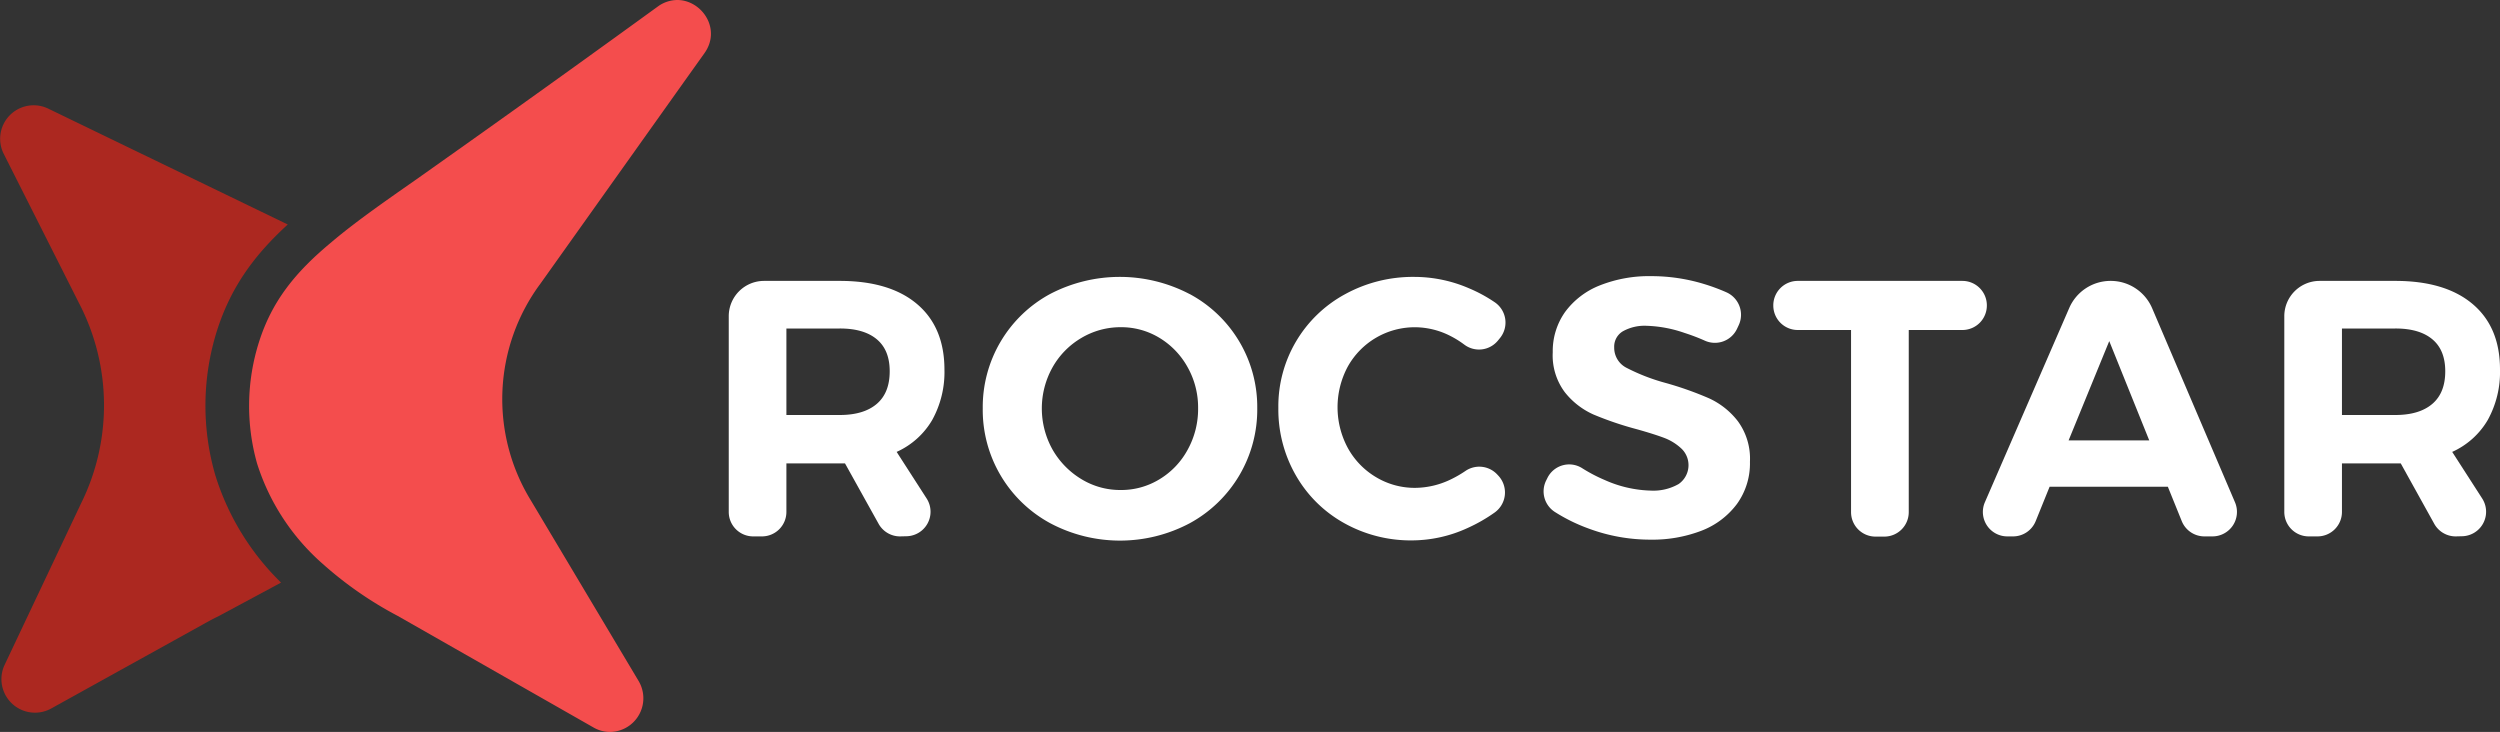 <svg xmlns="http://www.w3.org/2000/svg" id="Capa_1" data-name="Capa 1" viewBox="0 0 500 146.39"><rect x="0" y="0" width="500" height="146.39" fill="#333333" stroke="none"/><title>SVG_logo_COLOR copia</title><path d="M180,107.28a4.9,4.9,0,0,1-4.28-2.52L169,92.68H157.28v9.71a4.89,4.89,0,0,1-4.89,4.89h-1.75a4.89,4.89,0,0,1-4.89-4.89V63.24a7.06,7.06,0,0,1,7.06-7.06h15.13q10,0,15.47,4.63t5.48,13.11A19.77,19.77,0,0,1,186.44,84a15.69,15.69,0,0,1-7.11,6.38l6,9.32a4.9,4.9,0,0,1-4.11,7.55ZM157.28,83h10.66q4.81,0,7.41-2.22t2.59-6.54q0-4.23-2.59-6.39t-7.41-2.15H157.28Z" fill="#fff"></path><path d="M237.94,58.81a25.63,25.63,0,0,1,13.51,22.84,25.85,25.85,0,0,1-13.51,23,29.74,29.74,0,0,1-27.88,0,25.76,25.76,0,0,1-13.51-23A25.7,25.7,0,0,1,210,58.81a30.12,30.12,0,0,1,27.92,0ZM216.26,67.6a15.78,15.78,0,0,0-5.76,5.88,16.85,16.85,0,0,0,0,16.42,16.38,16.38,0,0,0,5.77,5.92A14.86,14.86,0,0,0,224.15,98a14.63,14.63,0,0,0,7.77-2.16,15.52,15.52,0,0,0,5.62-5.91,16.81,16.81,0,0,0,2.08-8.29,16.44,16.44,0,0,0-2.08-8.17,15.72,15.72,0,0,0-5.62-5.88,14.72,14.72,0,0,0-7.77-2.15A15.32,15.32,0,0,0,216.26,67.6Z" fill="#fff"></path><path d="M290.17,67.24a15.67,15.67,0,0,0-7.11-1.79,15.33,15.33,0,0,0-13.51,7.88,17.18,17.18,0,0,0,0,16.24,15.38,15.38,0,0,0,5.62,5.84,15,15,0,0,0,7.89,2.16,16.57,16.57,0,0,0,7-1.64,22.65,22.65,0,0,0,3-1.72,4.91,4.91,0,0,1,6.39.69l.26.28a4.92,4.92,0,0,1-.79,7.33,31.79,31.79,0,0,1-5.4,3.09,26.78,26.78,0,0,1-11.06,2.48,27.27,27.27,0,0,1-13.65-3.47,25.23,25.23,0,0,1-9.63-9.52,26.45,26.45,0,0,1-3.51-13.51,25.49,25.49,0,0,1,13.4-22.77,28.19,28.19,0,0,1,13.83-3.43,27.6,27.6,0,0,1,10.95,2.3,29.1,29.1,0,0,1,5.14,2.8,4.91,4.91,0,0,1,1,7.14l-.4.49a4.89,4.89,0,0,1-6.71.83A18.41,18.41,0,0,0,290.17,67.24Z" fill="#fff"></path><path d="M336.89,66.58a25.24,25.24,0,0,0-7.56-1.42,8.89,8.89,0,0,0-4.74,1.09,3.55,3.55,0,0,0-1.75,3.21,4.5,4.5,0,0,0,2.52,4.13,39.34,39.34,0,0,0,7.77,3,67.32,67.32,0,0,1,8.65,3.06,15.33,15.33,0,0,1,5.8,4.6,12.7,12.7,0,0,1,2.41,8.1,13.86,13.86,0,0,1-2.59,8.43,16,16,0,0,1-7.12,5.37A27.41,27.41,0,0,1,330,107.93a35.25,35.25,0,0,1-12.19-2.19,34.28,34.28,0,0,1-6.87-3.37,4.89,4.89,0,0,1-1.72-6.25l.24-.48a4.85,4.85,0,0,1,6.88-2.06A31.32,31.32,0,0,0,320.94,96a24,24,0,0,0,9.2,2.12,10.19,10.19,0,0,0,5.58-1.31,4.59,4.59,0,0,0,.66-7A10.41,10.41,0,0,0,333,87.64q-2.08-.8-5.73-1.82a66.27,66.27,0,0,1-8.58-2.92,15.19,15.19,0,0,1-5.73-4.46,12.26,12.26,0,0,1-2.41-8A13.53,13.53,0,0,1,313,62.42a15.79,15.79,0,0,1,6.94-5.33,26.72,26.72,0,0,1,10.36-1.86,36,36,0,0,1,10.37,1.53,39.32,39.32,0,0,1,4.59,1.69A4.92,4.92,0,0,1,347.76,65l-.35.75a4.89,4.89,0,0,1-6.47,2.37A39.42,39.42,0,0,0,336.89,66.58Z" fill="#fff"></path><path d="M359.56,56.18h32.92a4.89,4.89,0,0,1,4.89,4.89h0A4.89,4.89,0,0,1,392.48,66H381.75v36.43a4.89,4.89,0,0,1-4.89,4.89H375.1a4.89,4.89,0,0,1-4.89-4.89V66H359.56a4.89,4.89,0,0,1-4.9-4.89h0A4.89,4.89,0,0,1,359.56,56.18Z" fill="#fff"></path><path d="M436.35,104.22l-2.78-6.87H409.92l-2.78,6.87a4.88,4.88,0,0,1-4.53,3.06h-1.14a4.89,4.89,0,0,1-4.49-6.84l16.86-38.82a9,9,0,0,1,8.29-5.44h0a9,9,0,0,1,8.31,5.49L447,100.46a4.9,4.9,0,0,1-4.5,6.82h-1.63A4.89,4.89,0,0,1,436.35,104.22ZM413.72,88.08h16.13l-8-19.86Z" fill="#fff"></path><path d="M491.13,107.28a4.9,4.9,0,0,1-4.28-2.52l-6.7-12.08H468.39v9.71a4.89,4.89,0,0,1-4.89,4.89h-1.75a4.89,4.89,0,0,1-4.89-4.89V63.24a7.06,7.06,0,0,1,7.06-7.06h15.13q10,0,15.48,4.63T500,73.92A19.77,19.77,0,0,1,497.55,84a15.69,15.69,0,0,1-7.11,6.38l6,9.32a4.9,4.9,0,0,1-4.11,7.55ZM468.39,83h10.66q4.81,0,7.41-2.22t2.59-6.54q0-4.23-2.59-6.39t-7.41-2.15H468.39Z" fill="#fff"></path><path d="M43.05,95a51.2,51.2,0,0,0,13.16,21.52l-12.7,6.82c-1,.46-1.93,1-2.88,1.52L10.22,141.71A6.71,6.71,0,0,1,.91,133l15.25-32.21a44.25,44.25,0,0,0-.34-40.13L.75,30.78a6.7,6.7,0,0,1,8.8-9.1l48,23.22C51,50.89,46.25,57.25,43.44,66A49.91,49.91,0,0,0,43.05,95Z" fill="#ac2820"></path><path d="M140.89,10.64l-4.28,6L108.1,56.71a38.75,38.75,0,0,0-1.93,43.37l21.57,36.15A6.74,6.74,0,0,1,122,146.39a6.6,6.6,0,0,1-3.36-.93L79.56,123.19a74.81,74.81,0,0,1-15.2-10.58A44.5,44.5,0,0,1,51.43,92.75,42.33,42.33,0,0,1,51.8,68.4C54.38,60.27,59,54.53,66,48.68c4.68-4,10.39-8,17.21-12.76C93,29,109.35,17.42,131.61,1.27A6.67,6.67,0,0,1,135.45,0C140.34,0,144.35,5.78,140.89,10.64Z" fill="#f44d4d"></path></svg>